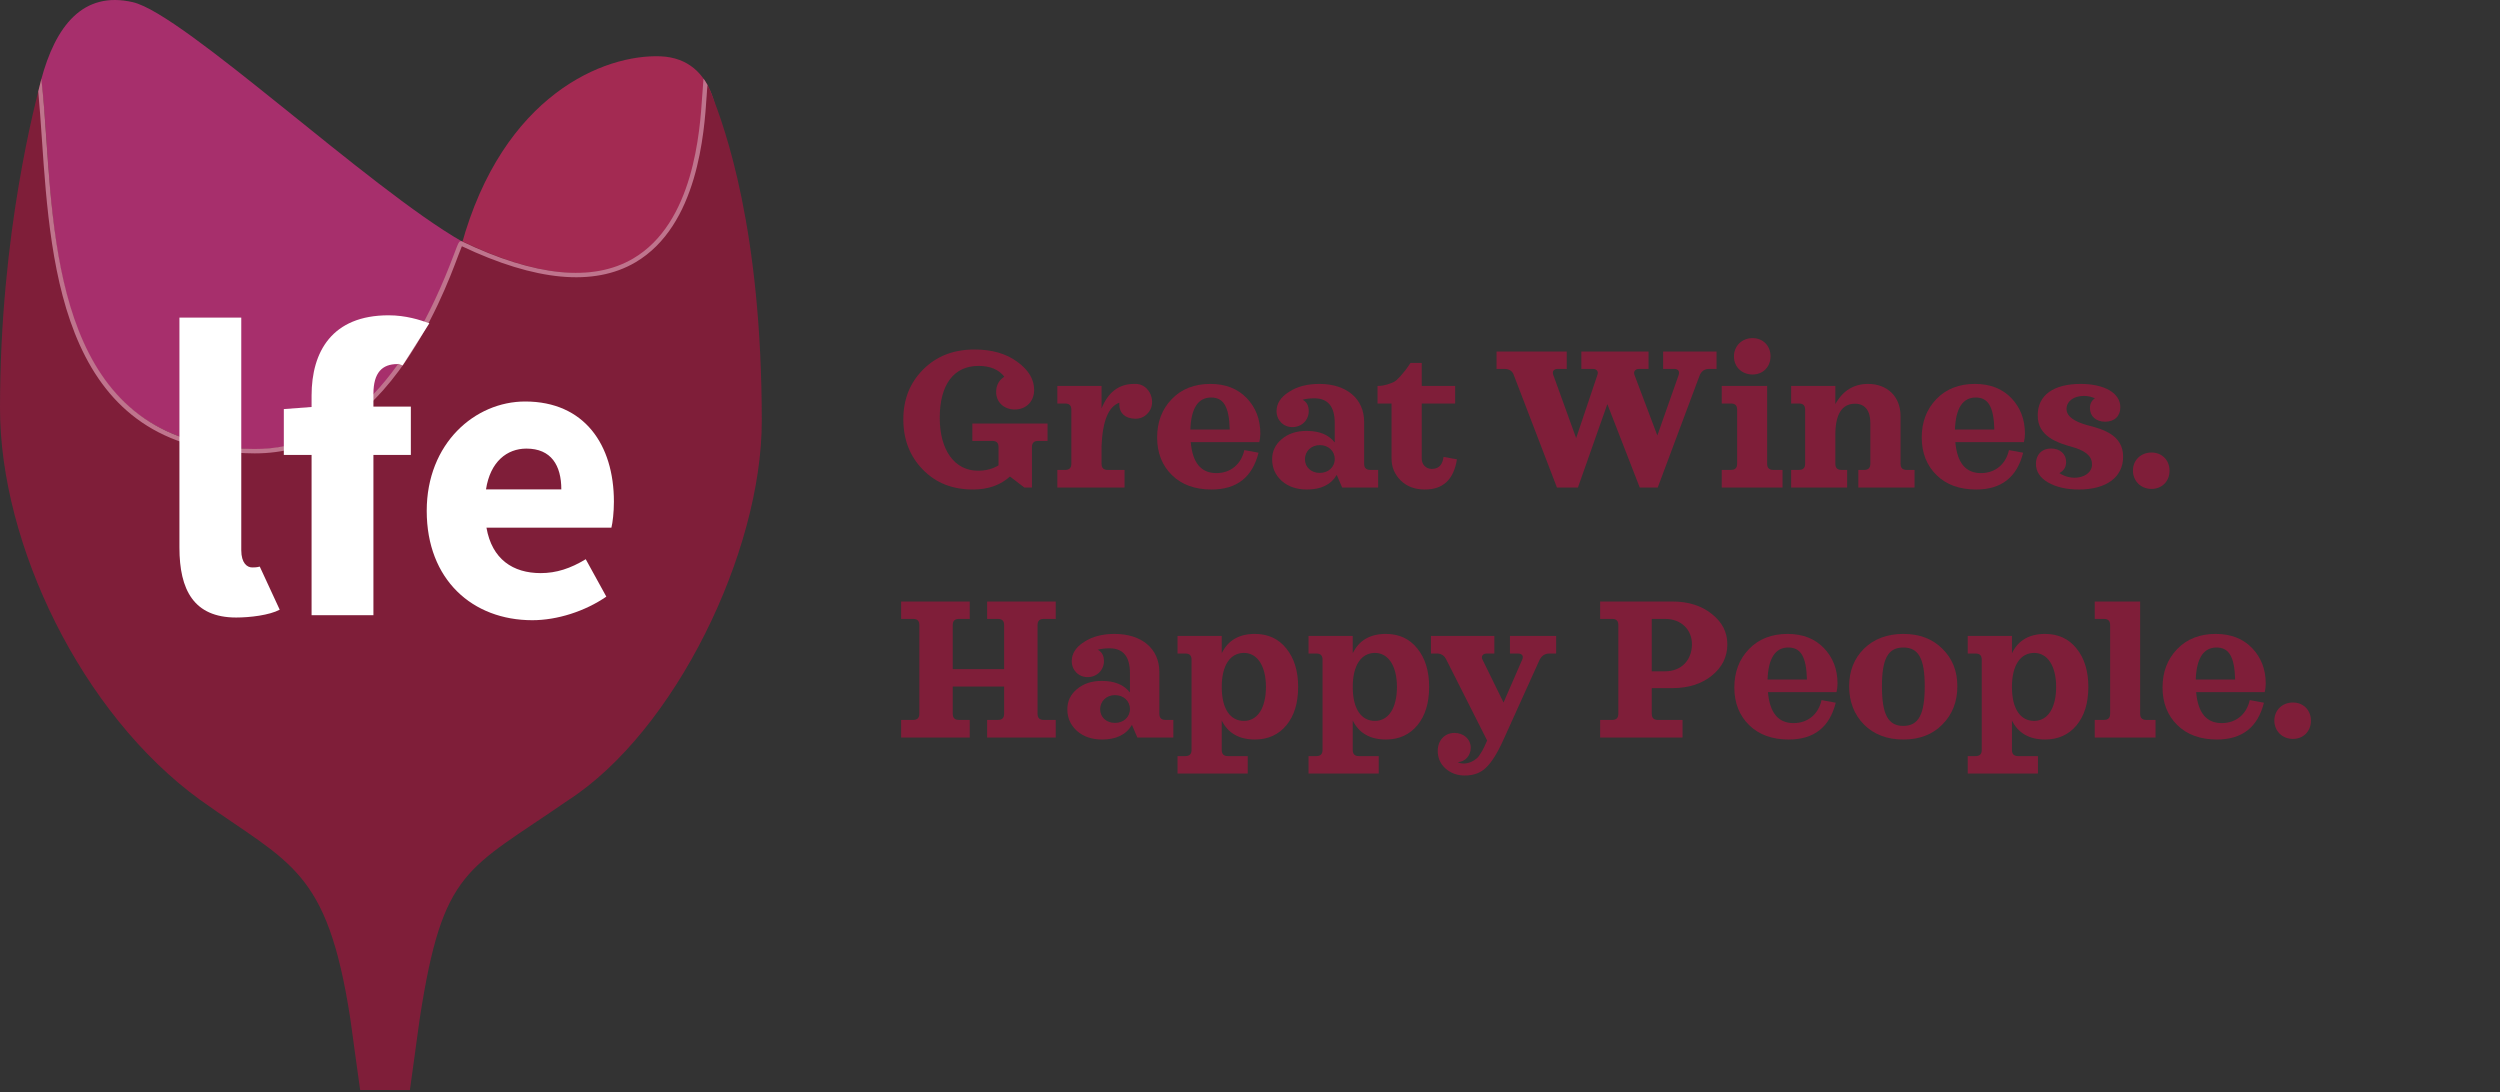 <svg xmlns:xlink="http://www.w3.org/1999/xlink" xmlns="http://www.w3.org/2000/svg" clip-rule="evenodd" fill-rule="evenodd" stroke-linejoin="round" stroke-miterlimit="2" viewBox="0 0 2500 1092" width="2500"  height="1092" ><rect x="0" y="0" width="2500" height="1092" fill="#333333" stroke="none"/><g fill-rule="nonzero"><path d="m256.25 449.254c145.642.775 200.258-198.887 206.346-207.421-93.354-53.125-278.871-227.958-329.788-239.658-49.9-11.517-77.358 23.879-91.741 77.896 15.579 124.933-7.4 367.929 215.183 369.183z" fill="#a72f6c"/><path d="m461.342 245.592c41.487-151.196 143.196-191.484 199.187-189.275 55.988 2.266 61.896 66.133 55.271 97.533-1.85 9.371-4.475 18.862-7.579 28.233-21.909 65.48-69.004 125.946-69.004 125.946" fill="#a32a52"/><path d="m711.204 93.204c-1.371-3.583-2.387-5.55-3.162-6.983-.359-.717-.717-1.075-1.017-1.913-3.642 30.742.421 274.338-244.071 157.167-3.7-1.733-57.241 208.554-206.704 207.721-222.942-1.196-199.246-244.967-215.062-369.721-5.017 21.071-41.188 151.492-41.188 328.833 0 135.613 81.179 305.371 200.2 391.625 89.775 64.284 126.842 68.163 150.058 218.463l9.85 71.571 49.784.116 9.846-71.566c23.22-150.3 46.8-147.854 147.97-217.988 107.205-69 194.055-248.608 194.055-379.329.058-191.483-36.592-292.658-50.559-327.996z" fill="#7f1e39"/><path d="m38.263 91.413 3.104-12.534c2.029 17.846 3.458 38.021 4.891 59.329 8.954 130.721 21.25 309.734 208.142 310.746 83.742.479 150.954-65.121 199.721-194.946 4.058-10.862 4.596-12.058 6.029-12.654.596-.237 1.313-.237 1.85.059 73.058 35.037 130.6 40.829 171.013 17.191 60.82-35.575 66.912-127.737 69.179-162.475.3-4.358.537-7.821.775-10.146l.537-7.283 1.729 2.508 2.271 3.817-.121 1.375c-.296 2.329-.475 5.729-.775 10.029-2.329 35.334-8.475 129.225-71.329 165.996-41.425 24.233-99.741 18.742-173.4-16.175-.833 1.908-2.208 5.55-3.642 9.308-7.995 21.371-26.8 71.334-59.45 115.321-40.587 54.738-88.879 82.492-143.554 82.492h-.896c-191.008-1.071-203.42-182.413-212.495-314.863-1.134-16.533-2.209-32.412-3.58-46.975" fill="#bf748d"/><path d="m179.429 317.579h61.838v232.609c0 13.012 5.908 17.254 10.921 17.254 2.508 0 4.179 0 7.583-.838l19.937 43.096c-10.329 5.492-29.666 7.821-43.516 7.821-42.5 0-56.763-27.759-56.763-69.838z" fill="#fff"/><path d="m402.608 365.392c-7.162-2.509-2.029-1.317-5.191-1.317-15.163 0-23.996 8.417-23.996 29.846v12.654h37.425v48.35h-37.425v160.267h-61.842v-160.267h-27.754v-45.842l27.754-2.091v-11.338c0-44.171 20.596-80.346 77-80.346 17.25 0 31.517 4.596 40.771 8z" fill="#fff"/><path d="m561.325 489.425c0-23.996-10.087-40.829-34.921-40.829-19.337 0-36.171 13.012-40.408 40.829zm-36.175-87.925c59.333 0 88.758 43.338 88.758 100.1 0 10.925-1.25 21.013-2.504 26.087h-124.933c5.491 31.575 26.504 45.421 54.258 45.421 15.579 0 29.846-4.654 45.008-13.904l20.592 37.425c-21.429 14.742-49.183 23.575-74.017 23.575-59.75 0-105.591-40.408-105.591-109.35 0-67.687 48.408-109.354 98.429-109.354z" fill="#fff"/><g fill="#7f1e39"><path d="m972.344 440.91h20c4.2 0 6.2 2 6.2 6.2v18.2c-5.8 3.6-12.6 5.4-20.6 5.4-23.4 0-38.2-20.6-38.2-52.8 0-33.6 14.2-52 38.8-52 11.6 0 20.2 3.6 25.8 10.8-5.4 3.4-8.2 8.6-8.2 15.4 0 10.2 8 17.4 18.6 17.4 11 0 19.4-7.6 19.4-19.6 0-10.6-5.6-20-17-28.2-11.2-8.2-25.4-12.2-42.6-12.2-21 0-38 6.6-51.4 20-13.2 13.2-19.8 29.8-19.8 49.8 0 20.2 6.4 36.8 19.4 50.2s29.6 20 50.2 20c15.2 0 27.6-4.4 37-13l14.4 11h7.6v-40.4c0-4.2 2-6.2 6.2-6.2h9.4v-17.4h-75.2z"/><path d="m1134.14 383.91c-15.2 0-26 8.2-32.6 24.6v-22.6h-44.2v17.6h7.8c4.2 0 6.2 2 6.2 6.2v54c0 4.2-2 6.2-6.2 6.2h-7.8v17.6h67.2v-17.6h-16.8c-4.2 0-6.2-2-6.2-6.2v-17.6c1-25.2 7-39.6 17.8-43.4v1.8c0 9 6.4 14.2 16 14.2 4.8 0 8.8-1.6 12-5 10.4-10 2.8-31-13.2-29.8z"/><path d="m1259.34 442.11c.6-2.8 1-5.6 1-8.4 0-14.4-4.6-26.2-13.6-35.6s-21.2-14.2-36.4-14.2c-15.8 0-28.8 5-38.6 15.2s-14.6 23-14.6 38.4 5 28 14.8 37.6 23 14.4 39.6 14.4c25.2 0 40.8-12.2 47-36.8l-14.2-2.6c-3 13.8-13.4 23-28 23-15.4 0-23.8-10.4-25.6-31zm-48.2-44.6c12.2 0 18 8.8 18.6 32h-39.4c.8-21.4 7.8-32 20.8-32z"/><path d="m1370.34 469.91c-4.2 0-6.2-2-6.2-6.2v-41.8c0-23.2-17.6-38-44.8-38-12 0-22.2 2.6-30.4 8-8.2 5.2-12.4 11.6-12.4 19.2 0 9 6.8 16 15.8 16 9.4 0 16.4-7 16.4-16 0-5.4-2-9.2-6.2-11.4 3.8-1 7.6-1.4 11.8-1.4 13.6 0 20.4 8.2 20.4 24.8v19.4c-6-7.8-15.4-11.6-28.2-11.6-10.2 0-18.4 2.8-24.8 8.2s-9.6 12-9.6 20.2c0 8.6 3.2 15.8 9.6 21.6 6.6 5.8 15 8.6 25.2 8.6 14 0 24-4.8 29.8-14.6l5.4 12.6h36v-17.6zm-35.6-10.8c0 8-6.4 13.8-15 13.8s-14.8-5.8-14.8-13.6c0-8 6.2-14.2 14.8-14.2s15 5.8 15 14z"/><path d="m1424.94 489.51c18.2 0 28.8-10 32-30.2l-13.4-2.4c-1 8-4.8 12-11.8 12-5.4 0-10-4-10-10.2v-55.2h33.4v-17.6h-33.4v-23h-11.2c-2.6 3.8-4.4 6.4-5.4 7.6l-5 6c-2.4 2.6-4.4 4.4-6.2 5.4-3.4 1.6-9.4 4-15.8 4h-.6v17.6h14v55c0 8.6 3 15.8 9.2 22 6.2 6 14.2 9 24.2 9z"/><path d="m1663.14 368.91h11.2c4 0 5.6 2.6 4.2 6.4l-21.2 60.2-22.8-60.4c-1.4-3.4.6-6.2 4.4-6.2h9.6v-17.4h-67.2v17.4h11.6c4 0 5.8 2.8 4.4 6.2l-21.2 63-22.8-63c-1.4-3.8.4-6.2 4.4-6.2h9v-17.4h-70.2v17.4h7.8c4.8 0 8 2 9.4 6l43.2 112.6h21l29.4-83.4 32.4 83.4h18l41.8-111.8c1.8-4.6 5-6.8 9.6-6.8h7.4v-17.4h-53.4z"/><path d="m1752.54 374.51c10.4 0 18-7.6 18-18.2s-7.6-18.2-18-18.2c-10.6 0-18.6 7.8-18.6 18.4 0 10.4 8 18 18.6 18zm20.8 95.4c-4.2 0-6.2-2-6.2-6.2v-77.8h-45.4v17.6h9.2c4.2 0 6.2 2 6.2 6.2v54c0 4.2-2 6.2-6.2 6.2h-9.2v17.6h60.8v-17.6z"/><path d="m1906.74 469.91c-4.2 0-6.2-2-6.2-6.2v-47.8c0-19.2-13.2-32-32.4-32-14.4 0-25.4 6.8-32.8 20.2v-18.2h-44.2v17.6h7.8c4.2 0 6.2 2 6.2 6.2v54c0 4.2-2 6.2-6.2 6.2h-7.8v17.6h56v-17.6h-5.6c-4.2 0-6.2-2-6.2-6.2v-28.8c0-20.8 6.6-31.2 19.8-31.2 9.6 0 15.2 6.8 15.2 19v41c0 4.2-2 6.2-6.2 6.2h-5.8v17.6h56.2v-17.6z"/><path d="m2023.94 442.11c.6-2.8 1-5.6 1-8.4 0-14.4-4.6-26.2-13.6-35.6s-21.2-14.2-36.4-14.2c-15.8 0-28.8 5-38.6 15.2s-14.6 23-14.6 38.4 5 28 14.8 37.6 23 14.4 39.6 14.4c25.2 0 40.8-12.2 47-36.8l-14.2-2.6c-3 13.8-13.4 23-28 23-15.4 0-23.8-10.4-25.6-31zm-48.2-44.6c12.2 0 18 8.8 18.6 32h-39.4c.8-21.4 7.8-32 20.8-32z"/><path d="m2066.54 408.91c0-7.4 6.8-13 17.4-13 3.8 0 7.4.8 11 2.4-3.4 2.2-5 5.6-5 9.8 0 8.2 6.2 13.6 15.2 13.6 9.4 0 15.2-5.6 15.2-14.4 0-14.6-16.4-23.4-39.8-23.4-26.6 0-42.8 11-42.8 31.2-.4 21.4 20 27.8 35 32 10.6 3 19.2 8 19.2 16.6 1.2 12.2-17.6 19.2-32.6 9.4 4.6-2.4 6.8-6.2 6.8-11.2 0-7.8-6-13.4-15-13.4-9.4 0-15.2 6.2-15.2 15.2 0 7.8 4 14 12.2 18.8 8.2 4.6 18.4 7 30.8 7 27.8 0 44.2-12.6 44.2-32.8 0-22-20.4-27.6-36.8-31.8-11-3.2-19.8-8-19.8-16z"/><path d="m2151.54 452.51c-10.6 0-18.6 7.6-18.6 18 0 10.6 8 18.4 18.6 18.4 10.4 0 18-7.6 18-18.2s-7.6-18.2-18-18.2z"/><path d="m1055.74 618.91v-17.4h-68.6v17.4h10.8c4.2 0 6.2 2 6.2 6.2v44h-51.4v-44c0-4.2 2-6.2 6.2-6.2h10.8v-17.4h-68.6v17.4h12c4.2 0 6.2 2 6.2 6.2v88.6c0 4.2-2 6.2-6.2 6.2h-12v17.6h68.6v-17.6h-10.8c-4.2 0-6.2-2-6.2-6.2v-27.2h51.4v27.2c0 4.2-2 6.2-6.2 6.2h-10.8v17.6h68.6v-17.6h-12c-4.2 0-6.2-2-6.2-6.2v-88.6c0-4.2 2-6.2 6.2-6.2z"/><path d="m1165.54 719.91c-4.2 0-6.2-2-6.2-6.2v-41.8c0-23.2-17.6-38-44.8-38-12 0-22.2 2.6-30.4 8-8.2 5.2-12.4 11.6-12.4 19.2 0 9 6.8 16 15.8 16 9.4 0 16.4-7 16.4-16 0-5.4-2-9.2-6.2-11.4 3.8-1 7.6-1.4 11.8-1.4 13.6 0 20.4 8.2 20.4 24.8v19.4c-6-7.8-15.4-11.6-28.2-11.6-10.2 0-18.4 2.8-24.8 8.2s-9.6 12-9.6 20.2c0 8.6 3.2 15.8 9.6 21.6 6.6 5.8 15 8.6 25.2 8.6 14 0 24-4.8 29.8-14.6l5.4 12.6h36v-17.6zm-35.6-10.8c0 8-6.4 13.8-15 13.8s-14.8-5.8-14.8-13.6c0-8 6.2-14.2 14.8-14.2s15 5.8 15 14z"/><path d="m1254.94 633.91c-15.8 0-27 6.4-33.2 19.4v-17.4h-44.2v17.6h7.8c4.2 0 6.2 2 6.2 6.2v90.2c0 4.2-2 6.2-6.2 6.2h-7.8v17.4h70.2v-17.4h-19.8c-4.2 0-6.2-2-6.2-6.2v-29.4c6.2 12.6 17.4 19 33.2 19 13 0 23.6-4.8 31.4-14.2s11.8-22.2 11.8-38.4c0-16-4-28.8-11.8-38.4-7.8-9.8-18.4-14.6-31.4-14.6zm-11 87c-13.6 0-22.2-11.8-22.2-34 0-21.8 8.6-34 22.2-34 13.4 0 22 13 22 34 0 21.4-8.6 34-22 34z"/><path d="m1385.94 633.91c-15.8 0-27 6.4-33.2 19.4v-17.4h-44.2v17.6h7.8c4.2 0 6.2 2 6.2 6.2v90.2c0 4.2-2 6.2-6.2 6.2h-7.8v17.4h70.2v-17.4h-19.8c-4.2 0-6.2-2-6.2-6.2v-29.4c6.2 12.6 17.4 19 33.2 19 13 0 23.6-4.8 31.4-14.2s11.8-22.2 11.8-38.4c0-16-4-28.8-11.8-38.4-7.8-9.8-18.4-14.6-31.4-14.6zm-11 87c-13.6 0-22.2-11.8-22.2-34 0-21.8 8.6-34 22.2-34 13.4 0 22 13 22 34 0 21.4-8.6 34-22 34z"/><path d="m1509.94 653.51h8c4 0 5.8 2.4 4.4 5.8l-18.8 43.2-21.2-43.2c-1.4-3.2.6-5.8 4.6-5.8h7.4v-17.6h-63.4v17.6h6c4.2 0 7.4 2 9.4 6.2l40.8 80.8-3 6.6c-.6 1.4-1.6 3.2-3.2 5.8s-3 4.6-4.4 5.6c-2.6 2.4-7.6 5-12.6 5-2.2 0-4.4-.4-6.2-1.4 7.4-.2 13-6.6 13-14.4 0-8.6-7.2-14.8-16.2-14.8-9.8 0-16.8 7.4-16.8 18 0 7 2.6 13 7.8 17.6s11.6 7 19.2 7c8.8 0 16-2.6 21.4-8 5.6-5.4 11.4-14.6 17.4-28l36-79.6c2.2-4.2 5.4-6.4 9.8-6.4h6.8v-17.6h-46.2z"/><path d="m1672.54 688.11c15.8 0 29-4.2 39.2-12.4 10.4-8.4 15.6-18.8 15.6-31.4 0-12.2-5.2-22.2-15.6-30.4-10.2-8.2-23.4-12.4-39.2-12.4h-72.4v17.4h12c4.2 0 6.2 2 6.2 6.2v88.6c0 4.2-2 6.2-6.2 6.2h-12v17.6h82.4v-17.6h-24.6c-4.2 0-6.2-2-6.2-6.2v-25.6zm-7.4-69.2c16.2 0 26.8 10.8 26.8 25.4 0 15.8-10.6 27-26.8 27h-13.4v-52.4z"/><path d="m1836.54 692.11c.6-2.8 1-5.6 1-8.4 0-14.4-4.6-26.2-13.6-35.6s-21.2-14.2-36.4-14.2c-15.8 0-28.8 5-38.6 15.2s-14.6 23-14.6 38.4 5 28 14.8 37.6 23 14.4 39.6 14.4c25.2 0 40.8-12.2 47-36.8l-14.2-2.6c-3 13.8-13.4 23-28 23-15.4 0-23.8-10.4-25.6-31zm-48.2-44.6c12.2 0 18 8.8 18.6 32h-39.4c.8-21.4 7.8-32 20.8-32z"/><path d="m1903.34 633.91c-16.2 0-29.4 5-39.4 14.8-9.8 9.8-14.8 22.2-14.8 37.6s5 28.2 14.8 38.2c10 10 23.2 15 39.4 15s29.2-5 39-15c10-10 15-22.8 15-38.2s-5-27.8-15-37.6c-9.8-9.8-22.8-14.8-39-14.8zm21.4 52.4c0 28.2-6.2 39.6-21.4 39.6s-21.4-11.4-21.4-39.6c0-27.8 6.2-38.8 21.4-38.8s21.4 11 21.4 38.8z"/><path d="m2045.14 633.91c-15.8 0-27 6.4-33.2 19.4v-17.4h-44.2v17.6h7.8c4.2 0 6.2 2 6.2 6.2v90.2c0 4.2-2 6.2-6.2 6.2h-7.8v17.4h70.2v-17.4h-19.8c-4.2 0-6.2-2-6.2-6.2v-29.4c6.2 12.6 17.4 19 33.2 19 13 0 23.6-4.8 31.4-14.2s11.8-22.2 11.8-38.4c0-16-4-28.8-11.8-38.4-7.8-9.8-18.4-14.6-31.4-14.6zm-11 87c-13.6 0-22.2-11.8-22.2-34 0-21.8 8.6-34 22.2-34 13.4 0 22 13 22 34 0 21.4-8.6 34-22 34z"/><path d="m2146.34 719.91c-4.2 0-6.2-2-6.2-6.2v-112.2h-45.4v17.4h9.2c4.2 0 6.2 2 6.2 6.2v88.6c0 4.2-2 6.2-6.2 6.2h-9.2v17.6h60.8v-17.6z"/><path d="m2264.74 692.11c.6-2.8 1-5.6 1-8.4 0-14.4-4.6-26.2-13.6-35.6s-21.2-14.2-36.4-14.2c-15.8 0-28.8 5-38.6 15.2s-14.6 23-14.6 38.4 5 28 14.8 37.6 23 14.4 39.6 14.4c25.2 0 40.8-12.2 47-36.8l-14.2-2.6c-3 13.8-13.4 23-28 23-15.4 0-23.8-10.4-25.6-31zm-48.2-44.6c12.2 0 18 8.8 18.6 32h-39.4c.8-21.4 7.8-32 20.8-32z"/><path d="m2292.94 702.51c-10.6 0-18.6 7.6-18.6 18 0 10.6 8 18.4 18.6 18.4 10.4 0 18-7.6 18-18.2s-7.6-18.2-18-18.2z"/></g></g></svg>